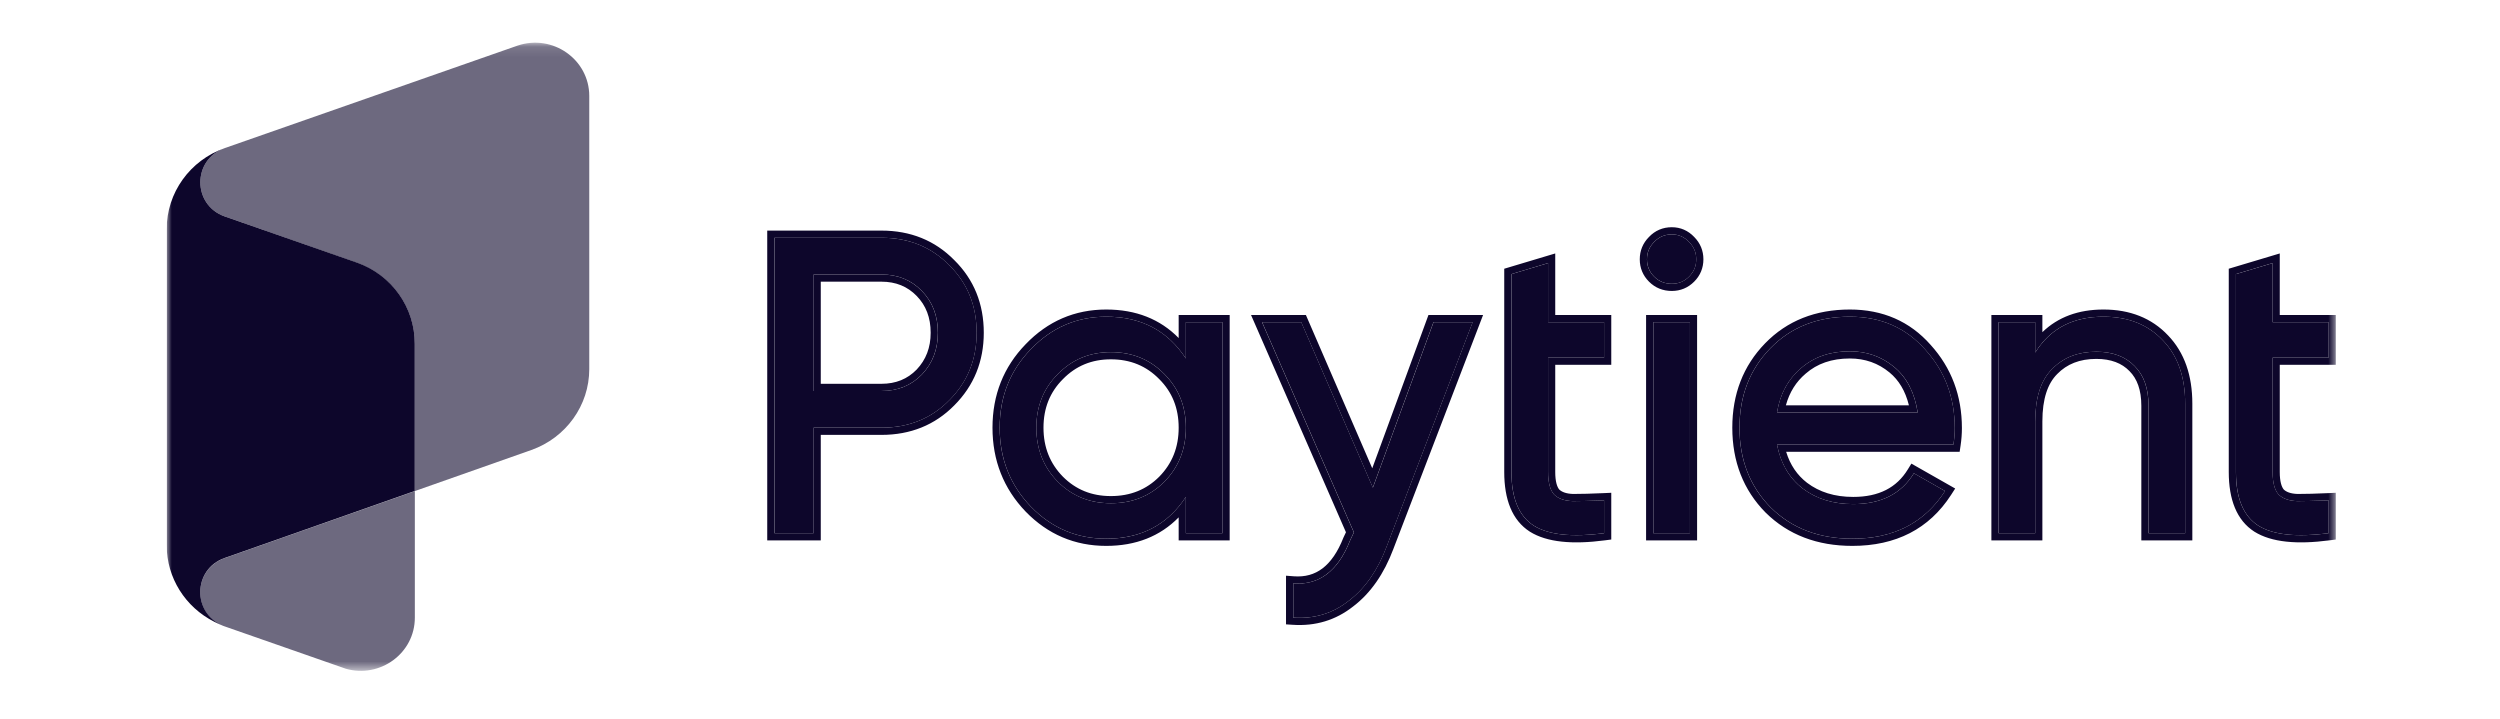 <?xml version="1.0" encoding="UTF-8"?>
<svg xmlns="http://www.w3.org/2000/svg" width="240" height="69" viewBox="0 0 240 69" fill="none">
  <g clip-path="url(#clip0_2674_4881)">
    <mask id="mask0_2674_4881" style="mask-type:luminance" maskUnits="userSpaceOnUse" x="16" y="4" width="209" height="61">
      <path d="M224.335 4.097H16V64.404H224.335V4.097Z" fill="white"></path>
    </mask>
    <g mask="url(#mask0_2674_4881)">
      <path d="M49.693 4.376L21.575 14.218C18.449 15.316 18.449 19.682 21.575 20.779L22.923 21.25L34.273 25.23C37.595 26.412 39.813 29.512 39.813 32.998V47.146L51.004 43.202C54.338 42.02 56.569 38.92 56.569 35.434V9.212C56.569 5.702 53.051 3.242 49.693 4.376Z" fill="#0D062B" fill-opacity="0.6"></path>
      <path d="M21.574 53.575C20.005 54.129 19.221 55.492 19.221 56.855C19.221 58.134 19.895 59.4 21.268 60.015C21.366 60.064 21.464 60.1 21.574 60.136L33.206 64.201C36.491 65.13 39.825 62.717 39.825 59.292V47.146L21.574 53.575Z" fill="#0D062B" fill-opacity="0.6"></path>
      <path d="M34.288 25.218L21.577 20.779C18.451 19.682 18.451 15.316 21.577 14.218C18.231 15.388 16 18.512 16 21.998V48.292V52.344C16 55.468 17.79 58.291 20.572 59.69C20.609 59.702 20.633 59.726 20.67 59.738C20.731 59.762 20.817 59.798 20.903 59.847C20.964 59.883 21.038 59.907 21.099 59.931C21.185 59.967 21.246 59.992 21.271 60.003C19.91 59.388 19.224 58.122 19.224 56.843C19.224 55.48 20.008 54.105 21.577 53.562L39.816 47.134V32.998C39.828 29.512 37.609 26.4 34.288 25.218Z" fill="#0D062B"></path>
      <path d="M84.621 22.826C87.236 22.826 89.406 23.704 91.132 25.46C92.884 27.189 93.76 29.349 93.76 31.943C93.76 34.509 92.884 36.67 91.132 38.426C89.406 40.181 87.236 41.059 84.621 41.059H78.11V51.189H74.35V22.826H84.621ZM84.621 37.534C86.184 37.534 87.479 37.008 88.503 35.954C89.528 34.873 90.04 33.536 90.04 31.943C90.04 30.322 89.528 28.985 88.503 27.931C87.479 26.878 86.184 26.351 84.621 26.351H78.11V37.534H84.621Z" fill="#0D062B"></path>
      <path d="M113.844 30.93H117.363V51.189H113.844V47.704C112.092 50.378 109.545 51.715 106.201 51.715C103.371 51.715 100.958 50.689 98.963 48.636C96.968 46.556 95.971 44.031 95.971 41.059C95.971 38.088 96.968 35.576 98.963 33.523C100.958 31.443 103.371 30.403 106.201 30.403C109.545 30.403 112.092 31.74 113.844 34.414V30.93ZM106.646 48.312C108.695 48.312 110.407 47.623 111.782 46.245C113.157 44.841 113.844 43.112 113.844 41.059C113.844 39.006 113.157 37.291 111.782 35.913C110.407 34.509 108.695 33.806 106.646 33.806C104.624 33.806 102.926 34.509 101.551 35.913C100.176 37.291 99.489 39.006 99.489 41.059C99.489 43.112 100.176 44.841 101.551 46.245C102.926 47.623 104.624 48.312 106.646 48.312Z" fill="#0D062B"></path>
      <path d="M137.621 30.93H141.381L133.132 52.445C132.269 54.741 131.056 56.484 129.492 57.672C127.956 58.888 126.177 59.428 124.154 59.293V56.011C126.635 56.2 128.455 54.822 129.614 51.878L129.978 51.108L121.162 30.93H124.923L131.797 46.813L137.621 30.93Z" fill="#0D062B"></path>
      <path d="M153.996 34.333H148.618V45.314C148.618 46.313 148.806 47.029 149.184 47.462C149.588 47.867 150.195 48.083 151.003 48.11C151.812 48.11 152.81 48.083 153.996 48.029V51.189C150.922 51.594 148.671 51.351 147.243 50.46C145.814 49.541 145.1 47.826 145.1 45.314V26.311L148.618 25.257V30.93H153.996V34.333Z" fill="#0D062B"></path>
      <path d="M160.497 27.243C159.823 27.243 159.257 27.013 158.799 26.554C158.34 26.095 158.111 25.541 158.111 24.893C158.111 24.244 158.34 23.691 158.799 23.231C159.257 22.745 159.823 22.502 160.497 22.502C161.144 22.502 161.697 22.745 162.155 23.231C162.614 23.691 162.843 24.244 162.843 24.893C162.843 25.541 162.614 26.095 162.155 26.554C161.697 27.013 161.144 27.243 160.497 27.243ZM158.718 51.189V30.93H162.236V51.189H158.718Z" fill="#0D062B"></path>
      <path d="M170.593 42.68C170.944 44.49 171.766 45.894 173.06 46.894C174.381 47.893 175.998 48.393 177.912 48.393C180.581 48.393 182.522 47.407 183.735 45.435L186.728 47.137C184.76 50.189 181.795 51.715 177.832 51.715C174.624 51.715 172.008 50.716 169.987 48.717C167.992 46.691 166.994 44.139 166.994 41.059C166.994 38.007 167.978 35.468 169.946 33.442C171.914 31.416 174.462 30.403 177.589 30.403C180.554 30.403 182.967 31.456 184.827 33.563C186.714 35.643 187.658 38.155 187.658 41.1C187.658 41.613 187.617 42.139 187.537 42.68H170.593ZM177.589 33.725C175.702 33.725 174.138 34.266 172.898 35.346C171.658 36.4 170.889 37.818 170.593 39.6H184.099C183.803 37.683 183.048 36.224 181.835 35.224C180.622 34.225 179.207 33.725 177.589 33.725Z" fill="#0D062B"></path>
      <path d="M201.935 30.403C204.306 30.403 206.207 31.159 207.636 32.672C209.065 34.157 209.779 36.183 209.779 38.75V51.189H206.261V38.952C206.261 37.304 205.817 36.035 204.926 35.144C204.037 34.225 202.81 33.766 201.246 33.766C199.494 33.766 198.079 34.319 197.001 35.427C195.923 36.508 195.383 38.182 195.383 40.451V51.189H191.865V30.93H195.383V33.847C196.811 31.551 198.995 30.403 201.935 30.403Z" fill="#0D062B"></path>
      <path d="M223.55 34.333H218.172V45.314C218.172 46.313 218.361 47.029 218.738 47.462C219.142 47.867 219.748 48.083 220.557 48.11C221.366 48.11 222.364 48.083 223.55 48.029V51.189C220.477 51.594 218.225 51.351 216.797 50.46C215.368 49.541 214.654 47.826 214.654 45.314V26.311L218.172 25.257V30.93H223.55V34.333Z" fill="#0D062B"></path>
      <path fill-rule="evenodd" clip-rule="evenodd" d="M78.794 51.878H73.654V22.137H84.615C87.4 22.137 89.75 23.079 91.613 24.973C93.502 26.838 94.443 29.178 94.443 31.943C94.443 34.684 93.5 37.021 91.615 38.911C89.752 40.806 87.401 41.749 84.615 41.749H78.794V51.878ZM78.105 41.059H84.615C87.23 41.059 89.4 40.182 91.125 38.426C92.878 36.67 93.754 34.509 93.754 31.943C93.754 29.35 92.878 27.189 91.125 25.46C89.4 23.704 87.23 22.826 84.615 22.826H74.344V51.189H78.105V41.059ZM113.152 30.241H118.049V51.878H113.152V49.666C111.367 51.491 109.034 52.405 106.199 52.405C103.18 52.405 100.589 51.302 98.466 49.117L98.463 49.114C96.341 46.901 95.279 44.203 95.279 41.059C95.279 37.917 96.341 35.231 98.465 33.044C100.587 30.833 103.178 29.714 106.199 29.714C109.034 29.714 111.367 30.628 113.152 32.452V30.241ZM113.842 34.414C113.624 34.083 113.394 33.771 113.152 33.48C111.445 31.429 109.127 30.403 106.199 30.403C103.368 30.403 100.956 31.443 98.961 33.523C96.966 35.576 95.968 38.088 95.968 41.059C95.968 44.031 96.966 46.556 98.961 48.636C100.956 50.689 103.368 51.716 106.199 51.716C109.127 51.716 111.445 50.69 113.152 48.639C113.394 48.348 113.624 48.036 113.842 47.705V51.189H117.36V30.93H113.842V34.414ZM111.289 36.398L111.287 36.396C110.048 35.13 108.516 34.496 106.644 34.496C104.802 34.496 103.282 35.128 102.041 36.396L102.039 36.398L102.036 36.401C100.798 37.641 100.175 39.178 100.175 41.059C100.175 42.94 100.798 44.492 102.039 45.761C103.279 47.002 104.798 47.623 106.644 47.623C108.519 47.623 110.051 47.001 111.289 45.761C112.531 44.492 113.152 42.94 113.152 41.059C113.152 39.178 112.53 37.641 111.292 36.401L111.289 36.398ZM111.78 46.246C110.405 47.624 108.693 48.312 106.644 48.312C104.622 48.312 102.923 47.624 101.549 46.246C100.174 44.841 99.486 43.112 99.486 41.059C99.486 39.007 100.174 37.291 101.549 35.914C102.923 34.509 104.622 33.807 106.644 33.807C108.693 33.807 110.405 34.509 111.78 35.914C113.155 37.291 113.842 39.007 113.842 41.059C113.842 43.112 113.155 44.841 111.78 46.246ZM137.131 30.241H142.375L133.768 52.687L133.768 52.689C132.872 55.074 131.593 56.933 129.906 58.217C128.231 59.539 126.284 60.127 124.1 59.98L123.457 59.938V55.267L124.198 55.324C125.287 55.406 126.191 55.147 126.955 54.57C127.732 53.982 128.413 53.023 128.964 51.625L128.972 51.604L129.212 51.097L120.1 30.241H125.367L131.736 44.956L137.131 30.241ZM131.789 46.813L124.915 30.93H121.153L129.969 51.108L129.605 51.878C128.556 54.542 126.966 55.924 124.835 56.022C124.611 56.032 124.382 56.029 124.146 56.011V59.293C126.168 59.428 127.947 58.888 129.484 57.672C131.047 56.484 132.261 54.741 133.123 52.445L141.372 30.93H137.612L131.789 46.813ZM154.682 35.023H149.303V45.314C149.303 46.238 149.48 46.742 149.685 46.991C149.924 47.22 150.329 47.396 151.012 47.42C151.804 47.42 152.787 47.394 153.961 47.34L154.682 47.307V51.793L154.082 51.872C150.968 52.283 148.513 52.067 146.874 51.045L146.87 51.042L146.866 51.04C145.157 49.941 144.407 47.94 144.407 45.314V25.798L149.303 24.331V30.241H154.682V35.023ZM148.614 30.93V25.257L145.096 26.311V45.314C145.096 47.826 145.81 49.541 147.239 50.46C148.668 51.351 150.919 51.594 153.992 51.189V48.029C153.755 48.039 153.525 48.049 153.303 48.058C152.415 48.092 151.647 48.11 151 48.11C150.191 48.083 149.584 47.867 149.18 47.462C148.803 47.029 148.614 46.313 148.614 45.314V34.333H153.992V30.93H148.614ZM158.024 51.878V30.241H162.921V51.878H158.024ZM186.332 47.707C184.37 50.38 181.536 51.716 177.828 51.716C174.62 51.716 172.004 50.717 169.982 48.717C167.988 46.691 166.99 44.139 166.99 41.059C166.99 38.007 167.974 35.468 169.942 33.442C171.91 31.416 174.458 30.403 177.585 30.403C180.55 30.403 182.963 31.457 184.823 33.564C186.71 35.644 187.654 38.156 187.654 41.1C187.654 41.613 187.614 42.14 187.533 42.68H170.589C170.635 42.917 170.689 43.147 170.751 43.37C171.163 44.851 171.931 46.026 173.056 46.894C174.377 47.893 175.994 48.393 177.909 48.393C180.577 48.393 182.519 47.407 183.731 45.435L186.724 47.137C186.598 47.333 186.467 47.523 186.332 47.707ZM173.475 46.346C174.658 47.241 176.122 47.704 177.909 47.704C180.381 47.704 182.078 46.808 183.144 45.074L183.493 44.507L187.698 46.898L187.303 47.511C185.195 50.78 181.999 52.405 177.828 52.405C174.463 52.405 171.666 51.351 169.498 49.208L169.495 49.205L169.491 49.201C167.358 47.035 166.301 44.303 166.301 41.059C166.301 37.844 167.344 35.127 169.448 32.962C171.56 30.787 174.294 29.714 177.585 29.714C180.734 29.714 183.338 30.842 185.337 33.104C187.343 35.316 188.343 37.995 188.343 41.1C188.343 41.649 188.3 42.21 188.215 42.782L188.126 43.37H171.469C171.855 44.633 172.527 45.615 173.475 46.346ZM173.344 35.869L173.34 35.872C172.425 36.649 171.79 37.653 171.444 38.912H183.256C182.915 37.526 182.284 36.491 181.393 35.757C180.307 34.862 179.048 34.415 177.585 34.415C175.838 34.415 174.443 34.911 173.347 35.866L173.344 35.869ZM183.965 38.912C183.606 37.33 182.895 36.101 181.831 35.225C180.618 34.225 179.203 33.726 177.585 33.726C175.698 33.726 174.134 34.266 172.894 35.346C171.818 36.26 171.097 37.449 170.732 38.912C170.676 39.135 170.629 39.365 170.589 39.601H184.096C184.059 39.364 184.015 39.134 183.965 38.912ZM210.464 51.878H205.568V38.953C205.568 37.429 205.159 36.356 204.435 35.631L204.431 35.627L204.428 35.623C203.695 34.868 202.664 34.455 201.242 34.455C199.648 34.455 198.421 34.952 197.49 35.908L197.487 35.911L197.485 35.914C196.586 36.814 196.068 38.277 196.068 40.452V51.878H191.173V30.241H196.068V31.888C197.565 30.436 199.535 29.714 201.93 29.714C204.463 29.714 206.553 30.528 208.131 32.197C209.711 33.84 210.464 36.053 210.464 38.75V51.878ZM207.633 32.672C206.202 31.16 204.303 30.403 201.93 30.403C199.43 30.403 197.476 31.235 196.068 32.897C195.822 33.188 195.593 33.505 195.379 33.847V30.93H191.862V51.189H195.379V40.452C195.379 38.183 195.917 36.508 196.997 35.427C198.075 34.32 199.49 33.766 201.242 33.766C202.806 33.766 204.034 34.225 204.923 35.144C205.812 36.035 206.258 37.305 206.258 38.953V51.189H209.775V38.75C209.775 36.184 209.062 34.158 207.633 32.672ZM224.235 35.023H218.857V45.314C218.857 46.238 219.034 46.742 219.239 46.991C219.477 47.22 219.883 47.396 220.565 47.42C221.359 47.42 222.339 47.394 223.515 47.34L224.235 47.307V51.793L223.636 51.872C220.522 52.283 218.067 52.067 216.428 51.045L216.424 51.042L216.419 51.04C214.711 49.941 213.961 47.94 213.961 45.314V25.798L218.857 24.331V30.241H224.235V35.023ZM218.168 30.93V25.257L214.65 26.311V45.314C214.65 47.826 215.364 49.541 216.792 50.46C218.221 51.351 220.473 51.594 223.546 51.189V48.029C223.308 48.039 223.079 48.049 222.857 48.058C221.968 48.092 221.201 48.11 220.553 48.11C219.744 48.083 219.138 47.867 218.733 47.462C218.357 47.029 218.168 46.313 218.168 45.314V34.333H223.546V30.93H218.168ZM88.497 35.954C89.521 34.874 90.034 33.537 90.034 31.943C90.034 30.322 89.521 28.985 88.497 27.931C87.473 26.878 86.179 26.351 84.615 26.351H78.105V37.534H84.615C86.179 37.534 87.473 37.008 88.497 35.954ZM78.794 36.845H84.615C86.004 36.845 87.115 36.386 88 35.477C88.892 34.535 89.344 33.372 89.344 31.943C89.344 30.481 88.889 29.323 88.003 28.412C87.117 27.501 86.006 27.041 84.615 27.041H78.794V36.845ZM160.493 27.932C159.644 27.932 158.9 27.635 158.306 27.041C157.719 26.453 157.417 25.724 157.417 24.893C157.417 24.065 157.717 23.339 158.3 22.751C158.888 22.13 159.634 21.813 160.493 21.813C161.333 21.813 162.063 22.137 162.645 22.751C163.228 23.339 163.527 24.065 163.527 24.893C163.527 25.724 163.226 26.453 162.638 27.041C162.051 27.629 161.323 27.932 160.493 27.932ZM162.151 23.231C162.609 23.691 162.838 24.244 162.838 24.893C162.838 25.541 162.609 26.095 162.151 26.554C161.692 27.013 161.14 27.243 160.493 27.243C159.819 27.243 159.252 27.013 158.794 26.554C158.336 26.095 158.107 25.541 158.107 24.893C158.107 24.244 158.336 23.691 158.794 23.231C159.252 22.745 159.819 22.502 160.493 22.502C161.14 22.502 161.692 22.745 162.151 23.231ZM158.713 30.93H162.231V51.189H158.713V30.93Z" fill="#0D062B"></path>
    </g>
  </g>
  <defs>
    <clipPath id="clip0_2674_4881">
      <rect width="208.335" height="62.5" fill="white" transform="translate(16 3)"></rect>
    </clipPath>
  </defs>
</svg>
